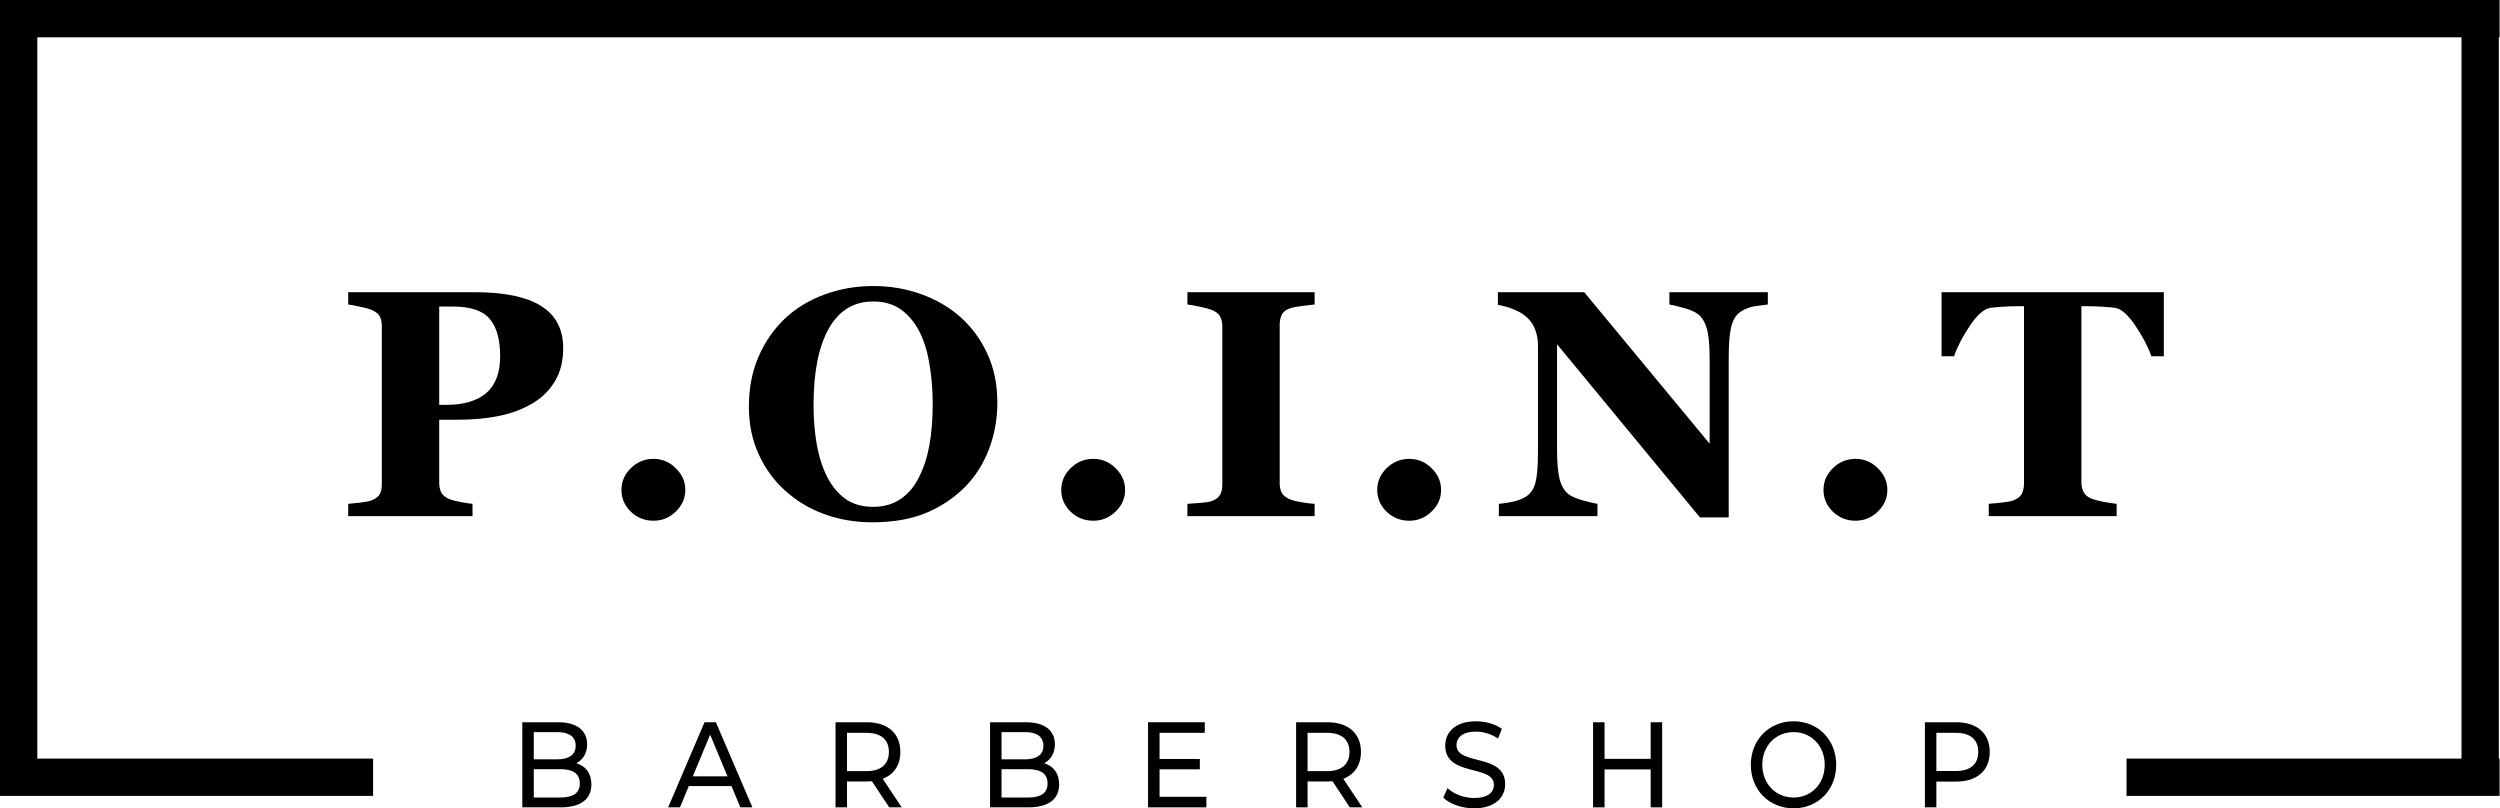 <?xml version="1.0" encoding="UTF-8"?> <svg xmlns="http://www.w3.org/2000/svg" width="1500" height="485" viewBox="0 0 1500 485" fill="none"> <path d="M345.815 457.936C349.602 455.967 352.288 452.101 352.288 446.557C352.288 438.314 346.09 433.353 335.004 433.353H313.383V484.417H336.381C348.569 484.417 354.835 479.383 354.835 470.629C354.835 463.845 351.255 459.541 345.815 457.936ZM334.385 439.262C341.408 439.262 345.402 442.034 345.402 447.432C345.402 452.83 341.408 455.602 334.385 455.602H320.269V439.262H334.385ZM336.106 478.508H320.269V461.511H336.106C343.749 461.511 347.881 464.137 347.881 470.046C347.881 475.955 343.749 478.508 336.106 478.508Z" fill="black"></path> <path d="M444.202 484.417H451.432L429.535 433.353H422.718L400.89 484.417H407.982L413.284 471.651H438.899L444.202 484.417ZM415.694 465.815L426.092 440.794L436.489 465.815H415.694Z" fill="black"></path> <path d="M541.045 484.417L529.614 467.274C536.362 464.721 540.218 459.031 540.218 451.152C540.218 440.064 532.644 433.353 520.112 433.353H501.314V484.417H508.2V468.879H520.112C521.145 468.879 522.178 468.806 523.142 468.733L533.539 484.417H541.045ZM519.905 462.678H508.2V439.7H519.905C528.719 439.7 533.333 443.858 533.333 451.152C533.333 458.447 528.719 462.678 519.905 462.678Z" fill="black"></path> <path d="M626.467 457.936C630.254 455.967 632.94 452.101 632.94 446.557C632.94 438.314 626.743 433.353 615.656 433.353H594.035V484.417H617.034C629.221 484.417 635.488 479.383 635.488 470.629C635.488 463.845 631.907 459.541 626.467 457.936ZM615.037 439.262C622.06 439.262 626.054 442.034 626.054 447.432C626.054 452.83 622.06 455.602 615.037 455.602H600.921V439.262H615.037ZM616.758 478.508H600.921V461.511H616.758C624.401 461.511 628.533 464.137 628.533 470.046C628.533 475.955 624.401 478.508 616.758 478.508Z" fill="black"></path> <path d="M695.727 478.07V461.584H719.896V455.383H695.727V439.7H722.857V433.353H688.841V484.417H723.821V478.07H695.727Z" fill="black"></path> <path d="M817.393 484.417L805.963 467.274C812.711 464.721 816.567 459.031 816.567 451.152C816.567 440.064 808.993 433.353 796.461 433.353H777.662V484.417H784.548V468.879H796.461C797.493 468.879 798.526 468.806 799.49 468.733L809.888 484.417H817.393ZM796.254 462.678H784.548V439.7H796.254C805.068 439.7 809.681 443.858 809.681 451.152C809.681 458.447 805.068 462.678 796.254 462.678Z" fill="black"></path> <path d="M884.431 485C897.169 485 903.091 478.289 903.091 470.483C903.091 451.736 873.895 459.541 873.895 447.067C873.895 442.617 877.407 438.97 885.601 438.97C889.87 438.97 894.622 440.283 898.822 443.128L901.094 437.292C897.101 434.374 891.248 432.77 885.601 432.77C872.931 432.77 867.147 439.481 867.147 447.359C867.147 466.325 896.343 458.447 896.343 470.921C896.343 475.371 892.763 478.8 884.431 478.8C878.233 478.8 872.105 476.319 868.525 472.891L865.977 478.581C869.833 482.374 877.063 485 884.431 485Z" fill="black"></path> <path d="M990.409 433.353V455.31H962.729V433.353H955.843V484.417H962.729V461.657H990.409V484.417H997.295V433.353H990.409Z" fill="black"></path> <path d="M1076.17 485C1090.84 485 1101.72 473.912 1101.72 458.885C1101.72 443.858 1090.84 432.77 1076.17 432.77C1061.37 432.77 1050.49 443.931 1050.49 458.885C1050.49 473.839 1061.37 485 1076.17 485ZM1076.17 478.508C1065.36 478.508 1057.38 470.192 1057.38 458.885C1057.38 447.578 1065.36 439.262 1076.17 439.262C1086.85 439.262 1094.83 447.578 1094.83 458.885C1094.83 470.192 1086.85 478.508 1076.17 478.508Z" fill="black"></path> <path d="M1173.73 433.353H1154.94V484.417H1161.82V468.952H1173.73C1186.27 468.952 1193.84 462.24 1193.84 451.152C1193.84 440.064 1186.27 433.353 1173.73 433.353ZM1173.53 462.605H1161.82V439.7H1173.53C1182.34 439.7 1186.95 443.858 1186.95 451.152C1186.95 458.447 1182.34 462.605 1173.53 462.605Z" fill="black"></path> <path fill-rule="evenodd" clip-rule="evenodd" d="M0 455.153H223.845V477.537H0V455.153Z" fill="black"></path> <path fill-rule="evenodd" clip-rule="evenodd" d="M1275.92 455.153H1499.76V477.537H1275.92V455.153Z" fill="black"></path> <path fill-rule="evenodd" clip-rule="evenodd" d="M0 470.076L0 14.924L22.385 14.924L22.385 470.076L0 470.076Z" fill="black"></path> <path fill-rule="evenodd" clip-rule="evenodd" d="M1476.91 470.076L1476.91 14.924L1499.29 14.924L1499.29 470.076L1476.91 470.076Z" fill="black"></path> <path fill-rule="evenodd" clip-rule="evenodd" d="M1499.76 22.384L0 22.384L0 0L1499.76 0V22.384Z" fill="black"></path> <path d="M337.923 208.927C337.923 216.503 336.306 223.037 333.073 228.53C329.905 233.96 325.508 238.379 319.882 241.788C314.062 245.324 307.402 247.881 299.902 249.459C292.465 251.038 284.092 251.827 274.78 251.827H263.529V289.613C263.529 291.886 263.95 293.874 264.79 295.579C265.695 297.22 267.377 298.546 269.834 299.556C271.127 300.061 273.229 300.598 276.138 301.166C279.048 301.735 281.505 302.113 283.51 302.303V309.689H208.922V302.303C210.798 302.113 213.287 301.861 216.391 301.545C219.495 301.166 221.661 300.724 222.889 300.219C225.411 299.209 227.06 297.978 227.836 296.526C228.677 295.074 229.097 293.054 229.097 290.465V195.669C229.097 193.459 228.709 191.565 227.933 189.986C227.157 188.345 225.476 186.988 222.889 185.914C221.079 185.157 218.654 184.494 215.615 183.925C212.64 183.294 210.41 182.884 208.922 182.694V175.308H284.868C302.65 175.308 315.938 178.086 324.732 183.641C333.526 189.134 337.923 197.563 337.923 208.927ZM300.096 213.757C300.096 203.655 297.994 196.174 293.791 191.312C289.653 186.388 282.249 183.925 271.58 183.925H263.529V242.925H267.603C278.208 242.925 286.258 240.557 291.754 235.822C297.315 231.024 300.096 223.669 300.096 213.757Z" fill="black"></path> <path d="M411.183 293.969C411.183 298.957 409.276 303.281 405.461 306.943C401.71 310.605 397.249 312.436 392.076 312.436C386.838 312.436 382.312 310.637 378.497 307.038C374.746 303.376 372.871 299.02 372.871 293.969C372.871 288.918 374.746 284.562 378.497 280.9C382.312 277.175 386.838 275.313 392.076 275.313C397.249 275.313 401.71 277.175 405.461 280.9C409.276 284.625 411.183 288.981 411.183 293.969Z" fill="black"></path> <path d="M576.296 190.271C583.085 196.331 588.452 203.655 592.397 212.241C596.406 220.828 598.41 230.613 598.41 241.599C598.41 251.385 596.729 260.697 593.367 269.536C590.004 278.375 585.155 285.982 578.818 292.359C572.158 298.988 564.334 304.165 555.346 307.89C546.358 311.552 535.656 313.383 523.241 313.383C513.218 313.383 503.745 311.773 494.822 308.553C485.899 305.333 478.042 300.661 471.253 294.537C464.528 288.539 459.193 281.247 455.249 272.661C451.305 264.075 449.332 254.51 449.332 243.966C449.332 232.981 451.24 223.037 455.055 214.135C458.935 205.17 464.237 197.499 470.962 191.123C477.622 184.873 485.511 180.074 494.628 176.728C503.81 173.319 513.574 171.614 523.92 171.614C534.201 171.614 543.836 173.256 552.824 176.539C561.876 179.822 569.7 184.399 576.296 190.271ZM551.369 286.393C554.279 280.648 556.38 274.145 557.673 266.884C558.967 259.624 559.613 251.416 559.613 242.262C559.613 234.496 559.031 226.952 557.867 219.628C556.768 212.241 554.861 205.675 552.145 199.93C549.364 194.185 545.679 189.576 541.088 186.104C536.497 182.631 530.774 180.895 523.92 180.895C512.216 180.895 503.325 186.325 497.247 197.184C491.169 207.98 488.13 223.258 488.13 243.019C488.13 251.416 488.776 259.34 490.069 266.79C491.427 274.239 493.529 280.742 496.374 286.298C499.284 291.917 502.969 296.305 507.431 299.462C511.893 302.555 517.389 304.102 523.92 304.102C530.321 304.102 535.818 302.524 540.409 299.367C545 296.21 548.653 291.886 551.369 286.393Z" fill="black"></path> <path d="M675.066 293.969C675.066 298.957 673.158 303.281 669.343 306.943C665.593 310.605 661.131 312.436 655.958 312.436C650.72 312.436 646.194 310.637 642.379 307.038C638.629 303.376 636.754 299.02 636.754 293.969C636.754 288.918 638.629 284.562 642.379 280.9C646.194 277.175 650.72 275.313 655.958 275.313C661.131 275.313 665.593 277.175 669.343 280.9C673.158 284.625 675.066 288.981 675.066 293.969Z" fill="black"></path> <path d="M788.772 309.689H712.439V302.303C714.185 302.176 716.739 301.987 720.101 301.735C723.528 301.482 725.889 301.103 727.182 300.598C729.574 299.651 731.191 298.42 732.031 296.905C732.937 295.326 733.389 293.338 733.389 290.939V195.669C733.389 193.522 732.969 191.628 732.128 189.986C731.288 188.345 729.639 187.019 727.182 186.009C725.63 185.378 723.334 184.746 720.295 184.115C717.256 183.42 714.637 182.947 712.439 182.694V175.308H788.772V182.694C786.832 182.884 784.408 183.168 781.498 183.547C778.588 183.862 776.131 184.336 774.126 184.967C771.604 185.788 769.923 187.082 769.083 188.85C768.242 190.555 767.822 192.512 767.822 194.722V289.897C767.822 292.17 768.242 294.127 769.083 295.768C769.988 297.347 771.669 298.641 774.126 299.651C775.484 300.219 777.715 300.788 780.819 301.356C783.987 301.861 786.638 302.176 788.772 302.303V309.689Z" fill="black"></path> <path d="M864.651 293.969C864.651 298.957 862.744 303.281 858.929 306.943C855.179 310.605 850.717 312.436 845.544 312.436C840.306 312.436 835.78 310.637 831.965 307.038C828.215 303.376 826.339 299.02 826.339 293.969C826.339 288.918 828.215 284.562 831.965 280.9C835.78 277.175 840.306 275.313 845.544 275.313C850.717 275.313 855.179 277.175 858.929 280.9C862.744 284.625 864.651 288.981 864.651 293.969Z" fill="black"></path> <path d="M1060.7 182.694C1058.89 182.884 1056.31 183.231 1052.95 183.736C1049.58 184.241 1046.54 185.472 1043.83 187.429C1041.44 189.134 1039.72 192.07 1038.69 196.237C1037.72 200.34 1037.23 206.401 1037.23 214.419V310.447H1019.97L934.226 206.559V269.631C934.226 277.459 934.744 283.426 935.778 287.529C936.878 291.57 938.623 294.537 941.016 296.431C942.762 297.82 945.542 299.051 949.357 300.125C953.172 301.198 956.211 301.924 958.475 302.303V309.689H899.309V302.303C901.831 302.113 904.708 301.671 907.941 300.977C911.239 300.219 913.987 299.083 916.186 297.568C918.708 295.737 920.421 292.99 921.326 289.329C922.296 285.604 922.781 279.385 922.781 270.672V207.033C922.781 203.876 922.264 200.909 921.229 198.131C920.259 195.29 918.708 192.859 916.574 190.839C914.311 188.692 911.692 187.019 908.717 185.82C905.807 184.557 902.477 183.578 898.727 182.884V175.308H950.521L1025.79 266.221V215.366C1025.79 207.285 1025.24 201.287 1024.14 197.373C1023.04 193.396 1021.29 190.46 1018.9 188.566C1017.03 187.114 1014.25 185.883 1010.56 184.873C1006.87 183.799 1003.9 183.073 1001.64 182.694V175.308H1060.7V182.694Z" fill="black"></path> <path d="M1132.41 293.969C1132.41 298.957 1130.51 303.281 1126.69 306.943C1122.94 310.605 1118.48 312.436 1113.31 312.436C1108.07 312.436 1103.54 310.637 1099.73 307.038C1095.98 303.376 1094.1 299.02 1094.1 293.969C1094.1 288.918 1095.98 284.562 1099.73 280.9C1103.54 277.175 1108.07 275.313 1113.31 275.313C1118.48 275.313 1122.94 277.175 1126.69 280.9C1130.51 284.625 1132.41 288.981 1132.41 293.969Z" fill="black"></path> <path d="M1298.3 213.757H1290.83C1288.83 208.011 1285.6 201.856 1281.13 195.29C1276.74 188.724 1272.66 185.188 1268.91 184.683C1266.84 184.431 1264.29 184.21 1261.25 184.02C1258.21 183.831 1255.59 183.736 1253.39 183.736H1248.84V289.139C1248.84 291.412 1249.26 293.432 1250.1 295.2C1250.94 296.905 1252.59 298.262 1255.04 299.272C1256.53 299.841 1258.83 300.44 1261.93 301.072C1265.1 301.64 1267.78 302.05 1269.98 302.303V309.689H1193.26V302.303C1195.13 302.113 1197.75 301.861 1201.12 301.545C1204.54 301.166 1206.87 300.724 1208.1 300.219C1210.62 299.209 1212.3 297.852 1213.14 296.147C1213.98 294.443 1214.4 292.422 1214.4 290.086V183.736H1209.84C1207.65 183.736 1205.03 183.831 1201.99 184.02C1198.95 184.21 1196.4 184.431 1194.33 184.683C1190.58 185.188 1186.47 188.724 1182.01 195.29C1177.61 201.856 1174.41 208.011 1172.41 213.757H1164.94V175.308H1298.3V213.757Z" fill="black"></path> </svg> 